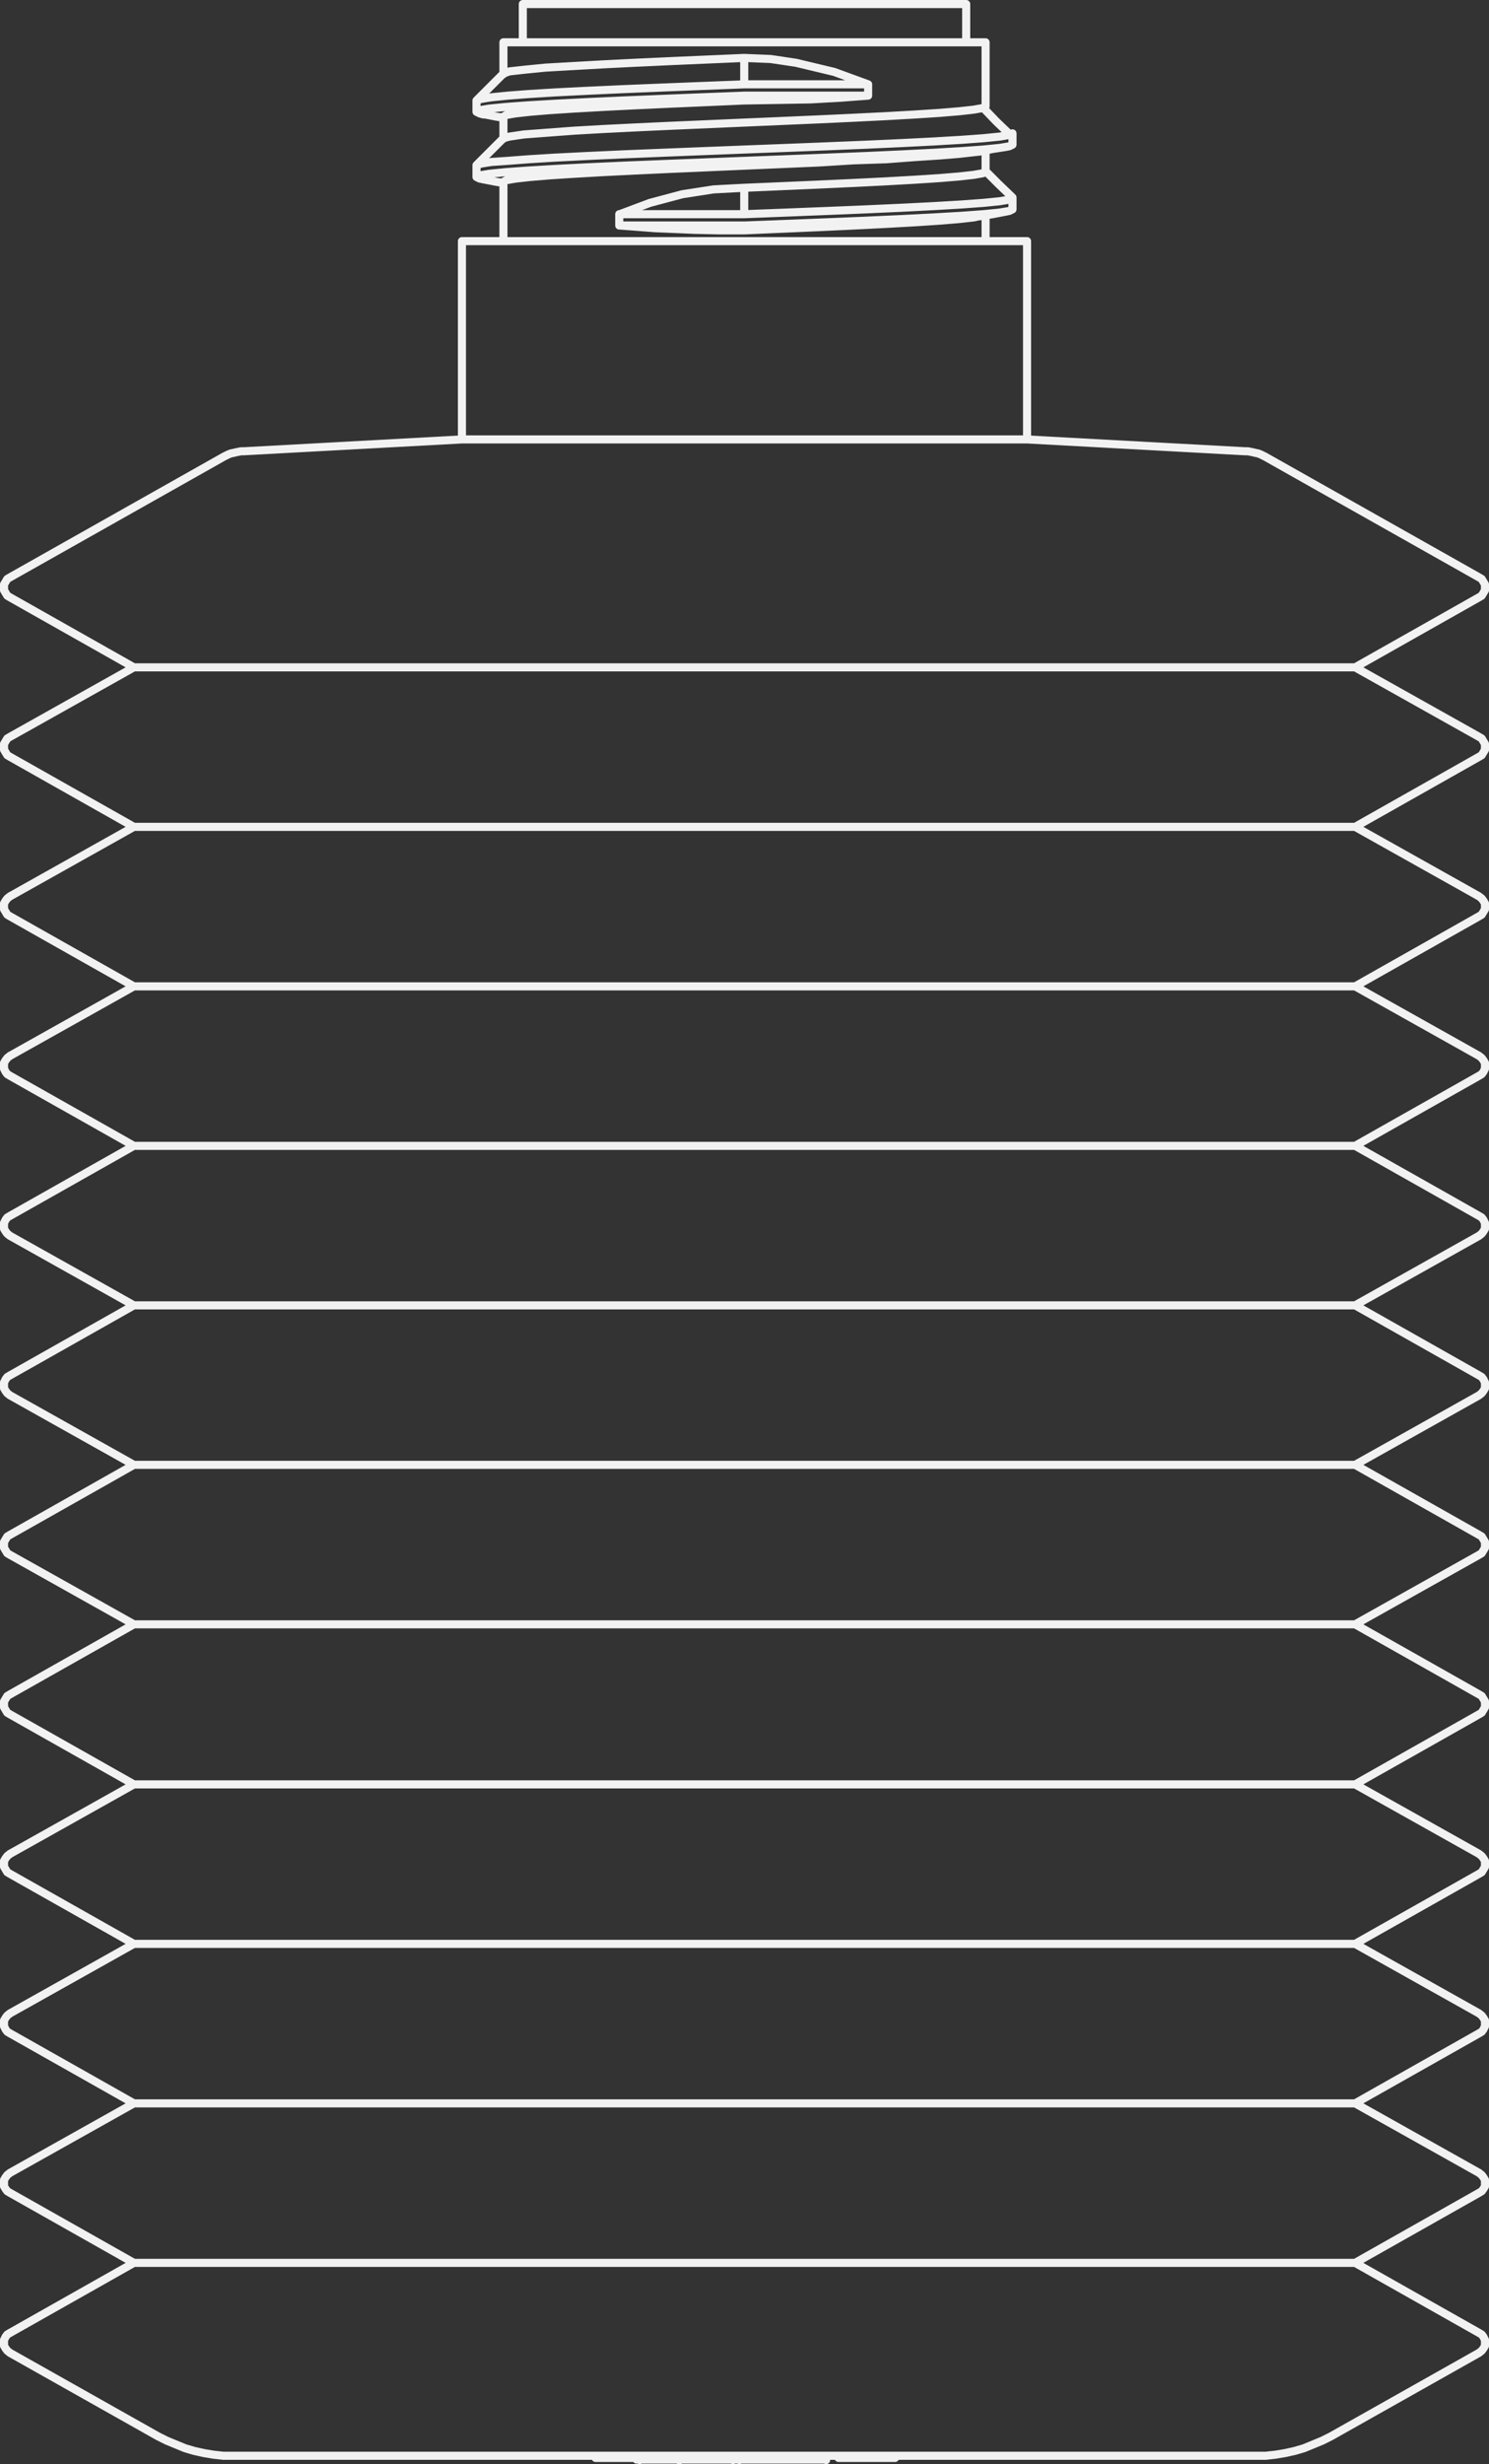<?xml version="1.0" encoding="UTF-8"?>
<svg xmlns="http://www.w3.org/2000/svg" xmlns:xlink="http://www.w3.org/1999/xlink" version="1.1" id="Layer_1" x="0px" y="0px" viewBox="0 0 276.4 457.3" xml:space="preserve">
<rect x="0" y="0" width="276.4" height="457.3" fill="#333333" stroke="none"/>
<style type="text/css">
	.st0{fill:none;stroke:#F2F2F3;stroke-width:1.5;stroke-linecap:round;stroke-linejoin:round;stroke-miterlimit:10;}
</style>
<path class="st0" d="M179.35,0.75v7.1 M179.35,0.75h-0.3h-0.6h-1h-1.5h-1.8h-2.2h-2.6h-2.8h-3.2h-3.4h-3.6h-3.9h-3.9h-4.1h-4.2h-4.1  h-4.2h-4.1h-3.9h-3.9h-3.6h-3.4h-3.2h-2.8h-2.6h-2.2h-1.8h-1.5h-1h-0.6h-0.3 M97.05,7.85v-7.1 M93.45,44.75v-11 M182.95,39.95v4.8   M182.95,27.95v3.9 M93.45,25.75v-4.1 M182.95,7.85v11.9 M182.95,7.85h-0.2h-0.6h-1.1h-1.5h-1.9h-2.2h-2.6h-3h-3.2h-3.6h-3.7h-4  h-4.1h-4.3h-4.4h-4.4h-4.3h-4.4h-4.3h-4.1h-4h-3.7h-3.6h-3.2h-3h-2.6h-2.2h-1.9h-1.5h-1.1h-0.6h-0.2 M93.45,13.75v-5.9 M93.45,13.65  v0.1 M134.95,456.45h-0.1 M131.55,456.45L131.55,456.45 M132.85,456.45h-0.1 M131.65,456.45h-0.1 M131.95,456.45h-0.1   M132.75,456.45h-0.2h-0.2 M132.35,456.45h-0.2h-0.2 M122.55,456.45h-0.1 M125.85,456.45h-0.2 M124.65,456.45h-0.2h-0.1   M118.15,456.45L118.15,456.45 M118.15,456.45v-0.7 M118.15,456.45v-0.7 M118.15,456.45v-0.7 M118.25,456.45v-0.7 M118.25,456.45  v-0.7 M118.65,456.45h-0.2h-0.2 M161.15,15.65l-6.3-2.3l-7.1-1.7l-4.7-0.7l-4.9-0.2 M161.15,17.75v-2.1 M138.15,15.65h3.4h3.2h3.2  h3.1h2.8h2.7h2.5h2.1 M138.15,34.85l-5.7,0.3l-5.8,0.9l-6,1.6l-5.6,2.1 M114.95,39.75h0.1 M138.15,18.65l6.1-0.1l6.1-0.1l5.5-0.3  l5.3-0.4 M138.15,17.75h3.4h3.2h3.2h3.1h2.8h2.7h2.5h2.1 M115.05,41.85h-0.1 M115.05,41.85l6.6,0.5l7.2,0.3l4.6,0.1h4.7   M114.95,41.85v-2.1 M138.15,41.85h-3.3h-3.3h-3.2h-3.1h-2.9h-2.7h-2.5h-2.2 M138.15,39.75h-3.3h-3.3h-3.2h-3.1h-2.9h-2.7h-2.5h-2.2   M182.45,20.05L182.45,20.05l-1.7,0.3l-2.7,0.3l-3.6,0.3l-4.6,0.3l-5.3,0.3l-6,0.3l-6.5,0.3l-6.9,0.3l-7,0.3l-6.9,0.3l-6.9,0.3  l-6.5,0.3l-6,0.3l-5.3,0.3l-5.3,0.4l-4,0.3l-2.7,0.4l-1.1,0.3 M93.45,25.65l-2.5,2.5l-2.5,2.5 M138.15,10.75l-6.9,0.3l-6.9,0.3  l-6.5,0.3l-6,0.3l-5.3,0.3l-5.3,0.3l-4,0.4l-2.7,0.3l-1.1,0.4 M93.45,13.65l-2.5,2.5l-2.5,2.5 M138.15,10.75v4.9 M187.95,38.85v-1  v-1.1 M187.95,36.65v0.1 M187.95,36.65l-2.5-2.4l-2.5-2.5 M182.95,31.85l-0.5,0.3l-1.7,0.3l-2.7,0.3l-3.6,0.3l-4.6,0.3l-5.3,0.3  l-6,0.3l-6.5,0.3l-6.9,0.3l-7,0.3 M138.15,39.75v-4.9 M187.95,36.75l-0.6,0.3l-1.8,0.3l-3,0.3l-4.1,0.3l-5.1,0.3l-5.9,0.3l-6.6,0.3  l-7.3,0.3l-7.6,0.3l-7.8,0.3 M138.15,17.75v0.9 M88.45,20.75l0.6,0.3l0.7,0.2 M88.45,32.85l0.6,0.3l0.7,0.1 M187.95,38.85l-0.6,0.3  l-1.8,0.3l-3,0.3l-4.1,0.3l-5.1,0.3l-5.9,0.3l-6.6,0.3l-7.3,0.3l-7.6,0.3l-7.8,0.3 M138.15,42.75v-0.9 M181.65,40.15l-0.9,0.2  l-2.7,0.3l-3.6,0.3l-4.6,0.3l-5.3,0.3l-6,0.3l-6.5,0.3l-6.9,0.3l-7,0.3 M181.65,28.15l-0.9,0.1l-2.7,0.3l-3.6,0.3l-4.6,0.3l-5.3,0.4  l-6,0.2l-6.5,0.4l-6.9,0.3l-7,0.3l-6.9,0.3l-6.9,0.3l-6.5,0.3l-6,0.3l-5.3,0.3l-4.6,0.3l-3.6,0.3l-2.7,0.3l-1.7,0.3l-0.5,0.3   M138.15,18.65l-6.9,0.3l-6.9,0.3l-6.5,0.3l-6,0.3l-5.3,0.3l-4.6,0.3l-3.6,0.3l-2.7,0.3l-1.7,0.3l-0.5,0.3 M187.95,24.75l-0.6,0.3  l-1.8,0.3l-3,0.3l-4.1,0.3l-5.1,0.3l-5.9,0.3l-6.6,0.3l-7.3,0.3l-7.6,0.3l-7.8,0.3l-7.7,0.3l-7.6,0.3l-7.3,0.3l-6.6,0.3l-5.9,0.3  l-4.9,0.3l-3.9,0.3l-3,0.2l-1.9,0.3l-0.9,0.3 M88.45,30.65v0.1 M88.45,30.75v1v1.1 M187.95,26.85l-0.6,0.3l-1.8,0.3l-3,0.3l-4.1,0.3  l-5.1,0.3l-5.9,0.3l-6.6,0.3l-7.3,0.3l-7.6,0.3l-7.8,0.3l-7.7,0.3l-7.6,0.3l-7.3,0.3l-6.6,0.3l-5.9,0.3l-5.1,0.3l-4.1,0.3l-3,0.3  l-1.8,0.3l-0.6,0.3 M187.95,26.85v-1.1v-1 M138.15,15.65l-7.7,0.3l-7.6,0.3l-7.3,0.3l-6.6,0.3l-5.9,0.3l-4.9,0.3l-3.9,0.3l-3,0.3  l-1.9,0.3l-0.9,0.3 M88.45,18.65L88.45,18.65 M88.45,18.65v1.1v1 M138.15,17.75l-7.7,0.3l-7.6,0.3l-7.3,0.3l-6.6,0.3l-5.9,0.3  l-5.1,0.3l-4.1,0.3l-3,0.3l-1.8,0.3l-0.6,0.3 M119.45,456.45h-0.5h-0.3 M120.35,456.45h-0.5h-0.4 M138.85,456.45L138.85,456.45   M139.85,456.45h-0.1 M148.45,456.45h-0.4 M121.35,456.45h-0.6h-0.4 M141.05,456.45h-0.7h-0.5 M85.75,44.75h0.2h0.7h1h1.5h1.8h2.2  h2.6h3h3.2h3.6h3.8h4h4.2h4.4h4.6h4.6h4.7h4.7h4.7h4.6h4.6h4.4h4.2h4h3.8h3.6h3.2h3h2.6h2.2h1.8h1.5h1h0.7h0.2 M85.75,81.55v-36.8   M190.65,44.75v36.8 M122.15,456.45L122.15,456.45h-0.1 M122.35,456.45h-0.1 M123.15,456.45h-0.3h-0.2 M144.75,456.45h-0.2   M121.65,456.45h-0.1h-0.1 M122.25,456.45h-0.4h-0.2 M122.25,456.45v-0.7 M122.25,456.45L122.25,456.45 M122.25,456.45v-0.7   M122.25,456.45L122.25,456.45 M122.25,456.45v-0.7 M122.25,456.45L122.25,456.45 M122.25,456.45v-0.7 M122.25,456.45L122.25,456.45   M122.95,456.45h-0.4h-0.3 M122.25,456.45v-0.7 M123.75,456.45h-0.5h-0.3 M124.55,456.45h-0.5h-0.3 M126.45,456.45h-0.1h-0.2   M125.25,456.45h-0.4h-0.3 M125.35,456.45h-0.1 M125.45,456.45h-0.1 M125.35,456.45v-0.7 M125.55,456.45h-0.1 M125.45,456.45v-0.7   M126.15,456.45h-0.3h-0.3 M125.55,456.45L125.55,456.45 M125.55,456.45v-0.7 M125.55,456.45v-0.7 M153.35,456.45h-0.1   M153.25,456.45L153.25,456.45 M153.25,456.45v-0.7 M153.25,456.45L153.25,456.45 M153.25,456.45v-0.7 M153.25,456.45L153.25,456.45   M153.25,456.45v-0.7 M153.25,456.45L153.25,456.45 M153.25,456.45v-0.7 M127.15,456.45h-0.2h-0.1 M153.25,456.45h-0.4h-0.4   M153.25,456.45v-0.7 M127.85,456.45h-0.4h-0.3 M152.45,456.45h-0.6h-0.7 M147.15,456.45h-0.2h-0.1 M147.55,456.45h-0.1h-0.1   M147.35,456.45v-0.7 M147.75,456.45h-0.1h-0.1 M151.15,456.45h-0.8h-0.8 M149.55,456.45h-1h-0.8 M128.65,456.45h-0.5h-0.3   M129.15,456.45h-0.3h-0.2 M129.55,456.45h-0.3h-0.1 M131.85,456.45L131.85,456.45h-0.1 M129.95,456.45h-0.2h-0.2 M131.75,456.45  h-0.1h-0.2 M130.35,456.45h-0.2h-0.2 M131.45,456.45h-0.1h-0.2 M130.75,456.45h-0.2h-0.2 M131.15,456.45h-0.2h-0.2 M131.15,456.45  v-0.7 M133.15,456.45h-0.1h-0.1 M132.95,456.45v-0.7 M139.65,456.45h-0.4h-0.1 M133.75,456.45h-0.3h-0.3 M140.55,456.45h-0.6h-0.3   M134.65,456.45h-0.5h-0.4 M141.25,456.45h-0.4h-0.3 M135.65,456.45h-0.6h-0.4 M142.05,456.45h-0.5h-0.3 M147.35,456.45h-0.1h-0.2   M147.35,456.45v-0.7 M136.75,456.45h-0.6h-0.5 M139.05,456.45h-0.2h-0.2 M136.85,456.45h-0.1 M142.85,456.45h-0.5h-0.3   M138.65,456.45h-0.4h-0.4 M137.85,456.45h-0.5h-0.5 M143.65,456.45h-0.5h-0.3 M147.05,456.45h-0.5h-0.4 M146.15,456.45  L146.15,456.45h-0.1 M146.15,456.45v-0.7 M146.05,456.45L146.05,456.45 M146.05,456.45v-0.7 M146.05,456.45L146.05,456.45   M146.05,456.45L146.05,456.45 M146.05,456.45v-0.7 M144.25,456.45h-0.3h-0.3 M146.05,456.45h-0.3h-0.3 M146.05,456.45v-0.7   M144.85,456.45h-0.3h-0.3 M145.45,456.45h-0.3h-0.3 M190.65,81.55l40.5,2.2 M85.75,81.55h0.2h0.7h1h1.5h1.8h2.2h2.6h3h3.2h3.6h3.8  h4h4.2h4.4h4.6h4.6h4.7h4.7h4.7h4.6h4.6h4.4h4.2h4h3.8h3.6h3.2h3h2.6h2.2h1.8h1.5h1h0.7h0.2 M45.25,83.75l40.5-2.2 M231.15,83.75  h0.5l0.5,0.1l0.5,0.1l0.4,0.1l0.5,0.1l0.5,0.2l0.4,0.2l0.4,0.2 M41.55,84.75l0.4-0.2l0.4-0.2l0.5-0.2l0.5-0.1l0.4-0.1l0.5-0.1  l0.5-0.1h0.5 M247.05,452.15l-1.6,0.8l-1.7,0.7l-1.7,0.7l-1.7,0.5l-1.8,0.4l-1.8,0.3l-1.8,0.2h-1.8 M43.25,455.75h-1.8l-1.8-0.2  l-1.8-0.3l-1.8-0.4l-1.7-0.5l-1.7-0.7l-1.7-0.7l-1.6-0.8 M43.25,455.75h0.2h0.6h1.1h1.5h1.8h2.3h2.7h3h3.5h3.7h4.1h4.4h4.7h5h5.3  h5.4h5.7h5.8h6h6.1h6.3h6.2h6.4h6.3h6.4h6.2h6.3h6.1h6h5.8h5.7h5.4h5.3h5h4.7h4.4h4.1h3.7h3.5h3h2.7h2.3h1.8h1.5h1.1h0.6h0.2   M234.85,84.75l39.7,22.4 M1.85,107.15l39.7-22.4 M24.85,183.05l-23-13 M274.55,170.05l-23,13 M251.55,153.45l23,12.9 M1.85,166.35  l23-12.9 M24.85,212.65l-23-13 M274.55,199.65l-23,13 M24.85,242.25l-23-12.9 M274.55,229.35l-23,12.9 M251.55,183.05l23,12.9   M24.85,183.05h0.2h0.6h1h1.5h1.8h2.2h2.7h3h3.3h3.7h4.1h4.4h4.7h5h5.2h5.5h5.8h6h6.1h6.3h6.5h6.6h6.7h6.8h6.8h6.8h6.9h6.8h6.8h6.7  h6.6h6.5h6.3h6.1h6h5.8h5.5h5.2h5h4.7h4.4h4.1h3.7h3.3h3h2.7h2.2h1.8h1.5h1h0.6h0.2 M1.85,195.95l23-12.9 M251.55,212.65l23,13   M24.85,212.65h0.2h0.6h1h1.5h1.8h2.2h2.7h3h3.3h3.7h4.1h4.4h4.7h5h5.2h5.5h5.8h6h6.1h6.3h6.5h6.6h6.7h6.8h6.8h6.8h6.9h6.8h6.8h6.7  h6.6h6.5h6.3h6.1h6h5.8h5.5h5.2h5h4.7h4.4h4.1h3.7h3.3h3h2.7h2.2h1.8h1.5h1h0.6h0.2 M1.85,225.65l23-13 M24.85,271.85l-23-12.9   M274.55,258.95l-23,12.9 M251.55,242.25l23,13 M24.85,242.25h0.2h0.6h1h1.5h1.8h2.2h2.7h3h3.3h3.7h4.1h4.4h4.7h5h5.2h5.5h5.8h6h6.1  h6.3h6.5h6.6h6.7h6.8h6.8h6.8h6.9h6.8h6.8h6.7h6.6h6.5h6.3h6.1h6h5.8h5.5h5.2h5h4.7h4.4h4.1h3.7h3.3h3h2.7h2.2h1.8h1.5h1h0.6h0.2   M1.85,255.25l23-13 M251.55,271.85l23,13 M24.85,271.85h0.2h0.6h1h1.5h1.8h2.2h2.7h3h3.3h3.7h4.1h4.4h4.7h5h5.2h5.5h5.8h6h6.1h6.3  h6.5h6.6h6.7h6.8h6.8h6.8h6.9h6.8h6.8h6.7h6.6h6.5h6.3h6.1h6h5.8h5.5h5.2h5h4.7h4.4h4.1h3.7h3.3h3h2.7h2.2h1.8h1.5h1h0.6h0.2   M1.85,284.85l23-13 M24.85,301.45l-23-12.9 M274.55,288.55l-23,12.9 M251.55,123.85l23,12.9 M1.85,136.75l23-12.9 M24.85,153.45  l-23-13 M24.85,153.45h0.2h0.6h1h1.5h1.8h2.2h2.7h3h3.3h3.7h4.1h4.4h4.7h5h5.2h5.5h5.8h6h6.1h6.3h6.5h6.6h6.7h6.8h6.8h6.8h6.9h6.8  h6.8h6.7h6.6h6.5h6.3h6.1h6h5.8h5.5h5.2h5h4.7h4.4h4.1h3.7h3.3h3h2.7h2.2h1.8h1.5h1h0.6h0.2 M274.55,140.45l-23,13 M24.85,360.75  l-23-13 M274.55,347.75l-23,13 M251.55,301.45l23,13 M24.85,301.45h0.2h0.6h1h1.5h1.8h2.2h2.7h3h3.3h3.7h4.1h4.4h4.7h5h5.2h5.5h5.8  h6h6.1h6.3h6.5h6.6h6.7h6.8h6.8h6.8h6.9h6.8h6.8h6.7h6.6h6.5h6.3h6.1h6h5.8h5.5h5.2h5h4.7h4.4h4.1h3.7h3.3h3h2.7h2.2h1.8h1.5h1h0.6  h0.2 M1.85,314.45l23-13 M24.85,331.15l-23-13 M274.55,318.15l-23,13 M251.55,331.15l23,12.9 M24.85,331.15h0.2h0.6h1h1.5h1.8h2.2  h2.7h3h3.3h3.7h4.1h4.4h4.7h5h5.2h5.5h5.8h6h6.1h6.3h6.5h6.6h6.7h6.8h6.8h6.8h6.9h6.8h6.8h6.7h6.6h6.5h6.3h6.1h6h5.8h5.5h5.2h5h4.7  h4.4h4.1h3.7h3.3h3h2.7h2.2h1.8h1.5h1h0.6h0.2 M1.85,344.05l23-12.9 M24.85,123.85l-23-13 M24.85,123.85h0.2h0.6h1h1.5h1.8h2.2h2.7  h3h3.3h3.7h4.1h4.4h4.7h5h5.2h5.5h5.8h6h6.1h6.3h6.5h6.6h6.7h6.8h6.8h6.8h6.9h6.8h6.8h6.7h6.6h6.5h6.3h6.1h6h5.8h5.5h5.2h5h4.7h4.4  h4.1h3.7h3.3h3h2.7h2.2h1.8h1.5h1h0.6h0.2 M274.55,110.85l-23,13 M24.85,390.35l-23-13 M274.55,377.35l-23,13 M251.55,360.75  l23,12.9 M24.85,360.75h0.2h0.6h1h1.5h1.8h2.2h2.7h3h3.3h3.7h4.1h4.4h4.7h5h5.2h5.5h5.8h6h6.1h6.3h6.5h6.6h6.7h6.8h6.8h6.8h6.9h6.8  h6.8h6.7h6.6h6.5h6.3h6.1h6h5.8h5.5h5.2h5h4.7h4.4h4.1h3.7h3.3h3h2.7h2.2h1.8h1.5h1h0.6h0.2 M1.85,373.65l23-12.9 M24.85,419.95  l-23-13 M274.55,406.95l-23,13 M29.35,452.15l-27.5-15.5 M274.55,436.65l-27.5,15.5 M251.55,390.35l23,12.9 M24.85,390.35h0.2h0.6h1  h1.5h1.8h2.2h2.7h3h3.3h3.7h4.1h4.4h4.7h5h5.2h5.5h5.8h6h6.1h6.3h6.5h6.6h6.7h6.8h6.8h6.8h6.9h6.8h6.8h6.7h6.6h6.5h6.3h6.1h6h5.8  h5.5h5.2h5h4.7h4.4h4.1h3.7h3.3h3h2.7h2.2h1.8h1.5h1h0.6h0.2 M1.85,403.25l23-12.9 M251.55,419.95l23,13 M24.85,419.95h0.2h0.6h1  h1.5h1.8h2.2h2.7h3h3.3h3.7h4.1h4.4h4.7h5h5.2h5.5h5.8h6h6.1h6.3h6.5h6.6h6.7h6.8h6.8h6.8h6.9h6.8h6.8h6.7h6.6h6.5h6.3h6.1h6h5.8  h5.5h5.2h5h4.7h4.4h4.1h3.7h3.3h3h2.7h2.2h1.8h1.5h1h0.6h0.2 M1.85,432.95l23-13 M274.55,166.35l0.5,0.4l0.3,0.4l0.3,0.5v0.6v0.5  l-0.3,0.5l-0.3,0.5l-0.5,0.3 M1.85,170.05l-0.5-0.3l-0.3-0.5l-0.3-0.5v-0.5v-0.6l0.3-0.5l0.3-0.4l0.5-0.4 M274.55,195.95l0.5,0.4  l0.3,0.4l0.3,0.5v0.6v0.5l-0.3,0.6l-0.3,0.4l-0.5,0.3 M1.85,199.65l-0.5-0.3l-0.3-0.4l-0.3-0.6v-0.5v-0.6l0.3-0.5l0.3-0.4l0.5-0.4   M274.55,255.25l0.5,0.3l0.3,0.4l0.3,0.6v0.5v0.6l-0.3,0.5l-0.3,0.4l-0.5,0.4 M1.85,258.95l-0.5-0.4l-0.3-0.4l-0.3-0.5v-0.6v-0.5  l0.3-0.6l0.3-0.4l0.5-0.3 M274.55,225.65l0.5,0.3l0.3,0.4l0.3,0.6v0.5v0.6l-0.3,0.5l-0.3,0.4l-0.5,0.4 M1.85,229.35l-0.5-0.4  l-0.3-0.4l-0.3-0.5v-0.6v-0.5l0.3-0.6l0.3-0.4l0.5-0.3 M274.55,284.85l0.5,0.3l0.3,0.5l0.3,0.5v0.5v0.6l-0.3,0.5l-0.3,0.5l-0.5,0.3   M1.85,288.55l-0.5-0.3l-0.3-0.5l-0.3-0.5v-0.6v-0.5l0.3-0.5l0.3-0.5l0.5-0.3 M274.55,314.45l0.5,0.3l0.3,0.5l0.3,0.5v0.6v0.5  l-0.3,0.5l-0.3,0.5l-0.5,0.3 M1.85,318.15l-0.5-0.3l-0.3-0.5l-0.3-0.5v-0.5v-0.6l0.3-0.5l0.3-0.5l0.5-0.3 M274.55,344.05l0.5,0.4  l0.3,0.4l0.3,0.5v0.6v0.5l-0.3,0.5l-0.3,0.5l-0.5,0.3 M1.85,347.75l-0.5-0.3l-0.3-0.5l-0.3-0.5v-0.5v-0.6l0.3-0.5l0.3-0.4l0.5-0.4   M274.55,373.65l0.5,0.4l0.3,0.4l0.3,0.5v0.6v0.5l-0.3,0.6l-0.3,0.4l-0.5,0.3 M1.85,377.35l-0.5-0.3l-0.3-0.4l-0.3-0.6v-0.5v-0.6  l0.3-0.5l0.3-0.4l0.5-0.4 M274.55,107.15l0.5,0.3l0.3,0.5l0.3,0.5v0.5v0.6l-0.3,0.5l-0.3,0.5l-0.5,0.3 M1.85,110.85l-0.5-0.3  l-0.3-0.5l-0.3-0.5v-0.6v-0.5l0.3-0.5l0.3-0.5l0.5-0.3 M274.55,432.95l0.5,0.3l0.3,0.4l0.3,0.6v0.5v0.6l-0.3,0.5l-0.3,0.4l-0.5,0.4   M1.85,436.65l-0.5-0.4l-0.3-0.4l-0.3-0.5v-0.6v-0.5l0.3-0.6l0.3-0.4l0.5-0.3 M274.55,136.75l0.5,0.3l0.3,0.5l0.3,0.5v0.6v0.5  l-0.3,0.5l-0.3,0.5l-0.5,0.3 M1.85,140.45l-0.5-0.3l-0.3-0.5l-0.3-0.5v-0.5v-0.6l0.3-0.5l0.3-0.5l0.5-0.3 M274.55,403.25l0.5,0.4  l0.3,0.4l0.3,0.5v0.6v0.6l-0.3,0.5l-0.3,0.4l-0.5,0.3 M1.85,406.95l-0.5-0.3l-0.3-0.4l-0.3-0.5v-0.6v-0.6l0.3-0.5l0.3-0.4l0.5-0.4   M110.55,456.15v-0.4 M110.55,456.15h7.6 M153.45,456.15v-0.4 M155.65,456.15h0.6h1.5h1.8h1.9 M155.65,456.15v-0.4 M161.45,456.15  v-0.4 M161.45,456.15h1.5h1.5h1h0.7 M166.15,456.15v-0.4 M126.25,456.45v0.1 M136.05,456.55v-0.1 M118.75,456.45v0.1 M125.95,456.55  v-0.1 M137.25,456.45v0.1 M187.45,24.95l-2.5-2.4l-2.4-2.5 M181.75,28.15l2.5-0.5l2.6-0.4 M89.55,21.15l2.6,0.5l1.3,0.2   M89.55,33.25l2.6,0.5l1.3,0.2 M181.75,40.15l2.5-0.4l2.6-0.5 M121.45,455.75v0.7 M126.45,456.45v-0.7 M153.35,456.55v-0.8   M126.75,455.75v0.7 M131.85,456.45v-0.7 M139.05,455.75v0.7 M139.05,456.45v-0.7"></path>
</svg>
